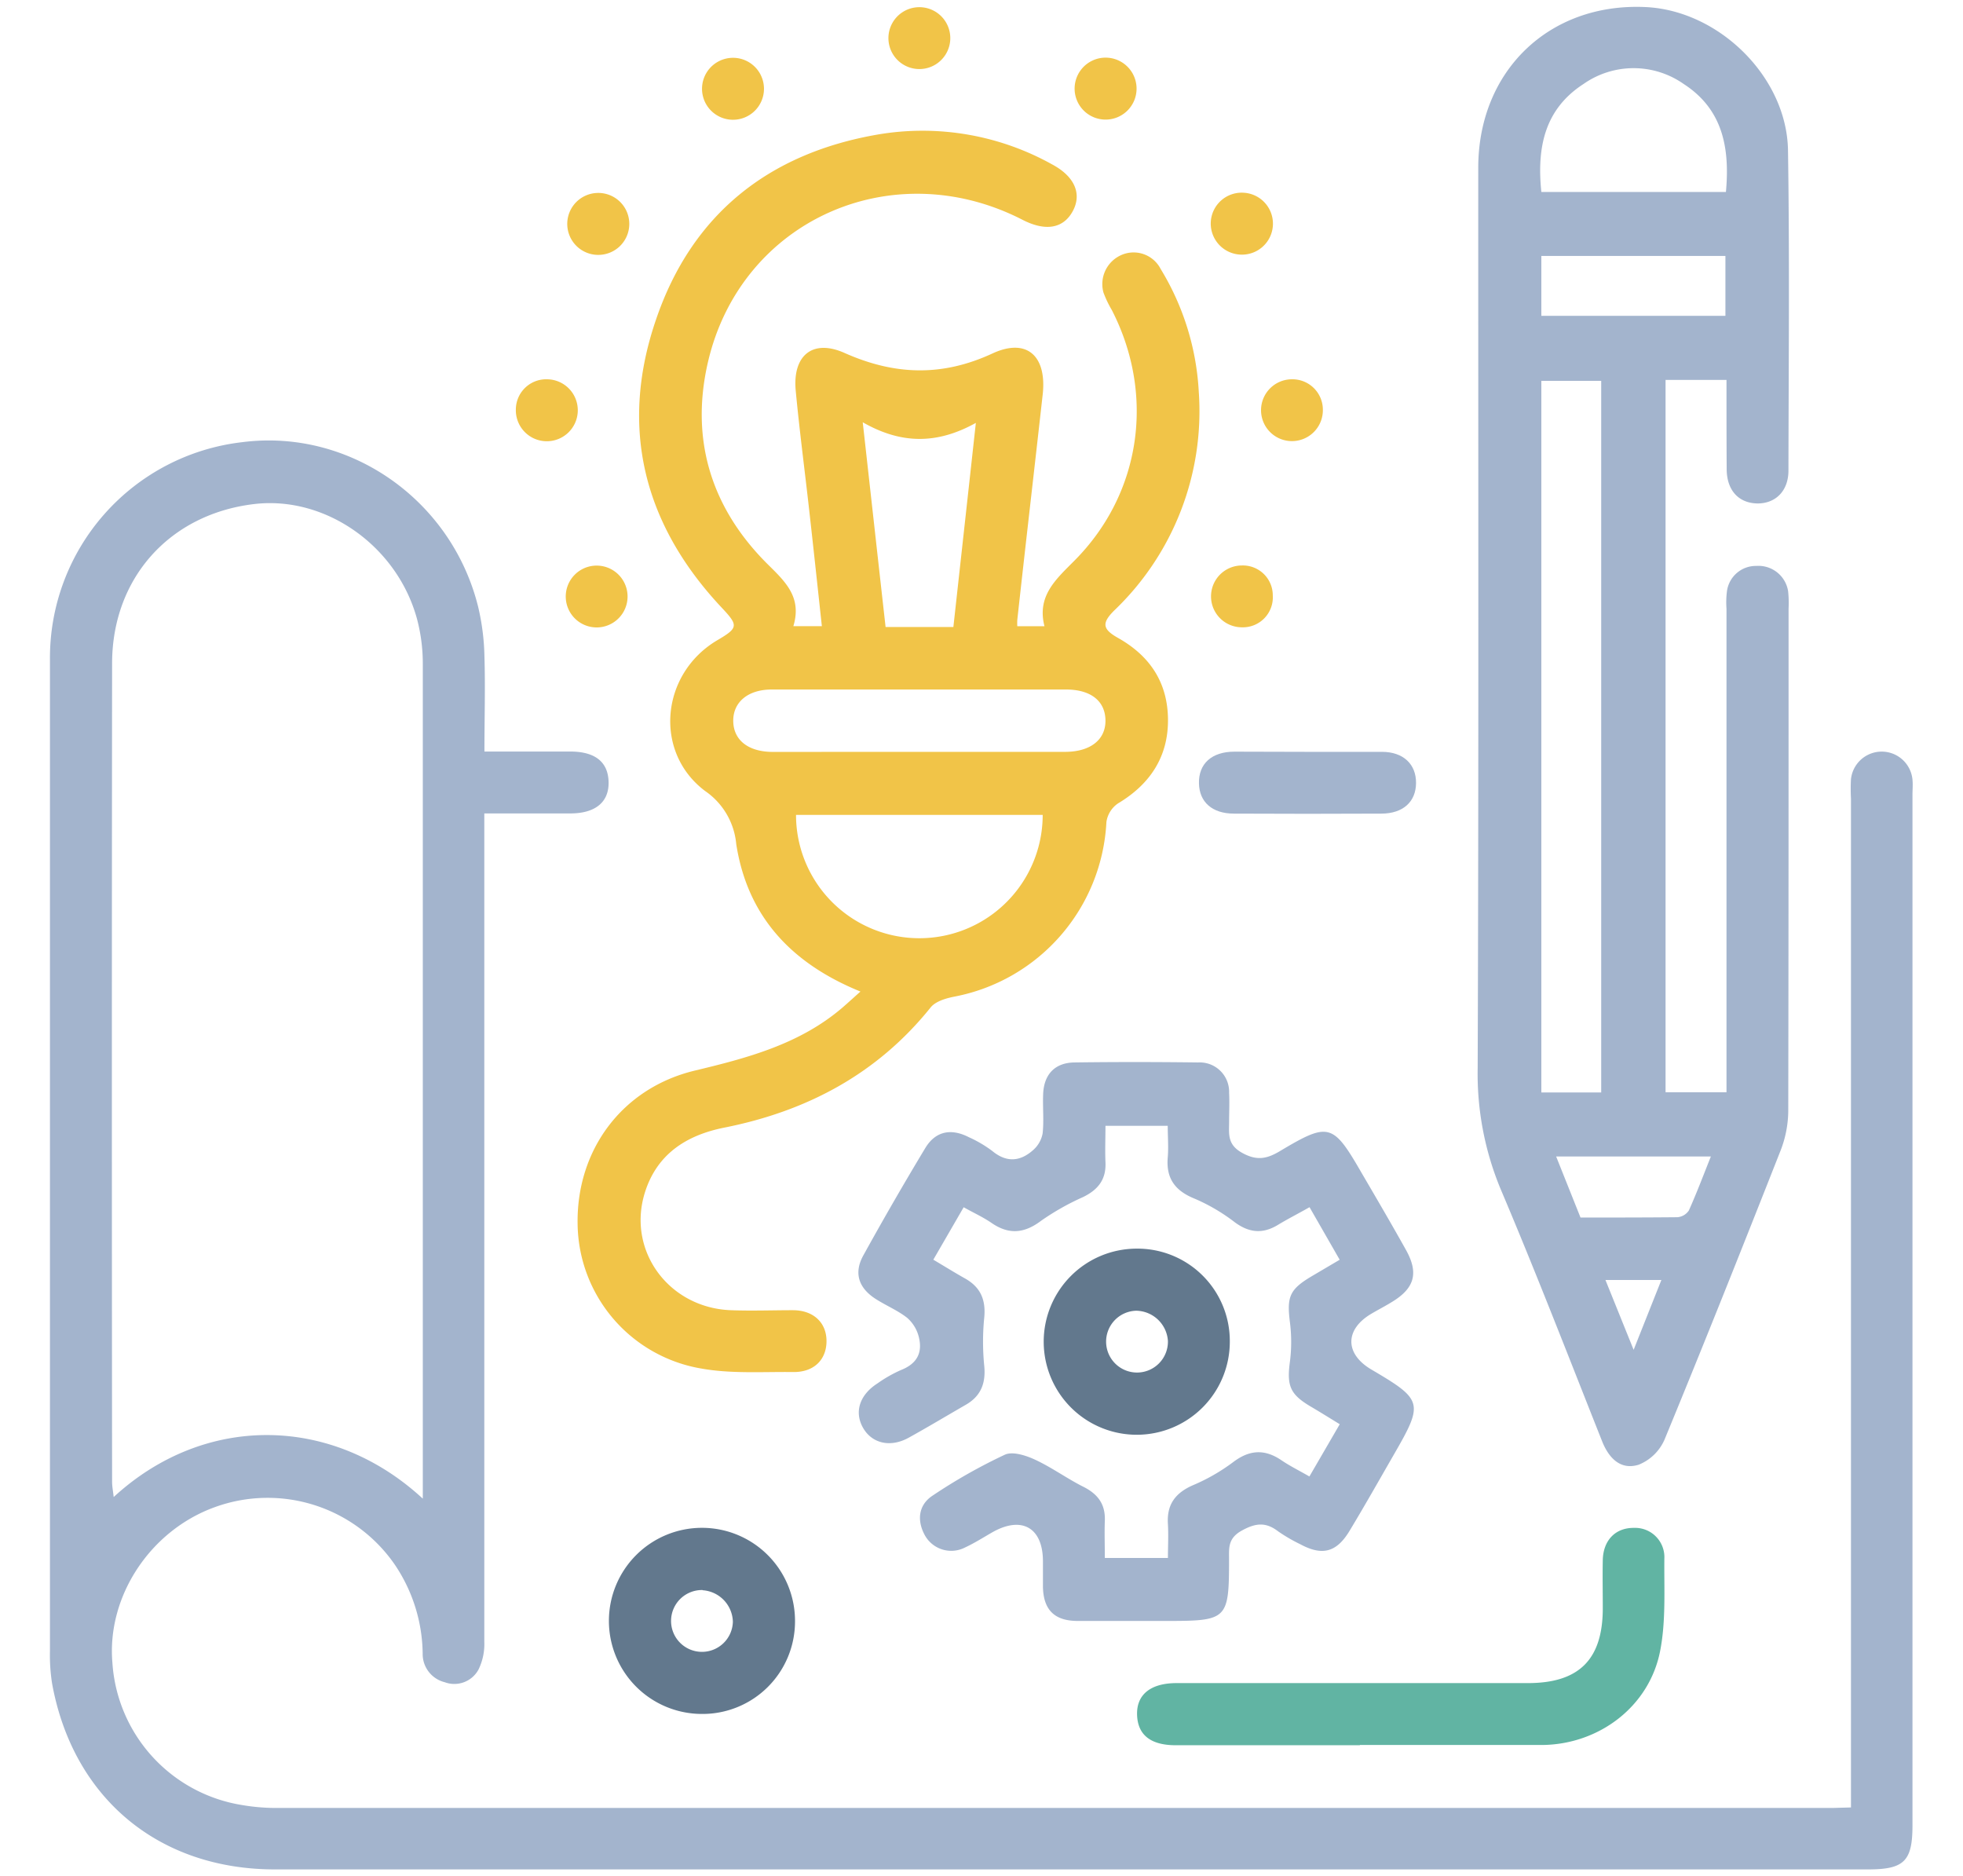 <svg id="Layer_1" data-name="Layer 1" xmlns="http://www.w3.org/2000/svg" viewBox="0 0 309.26 295.54"><defs><style>.cls-1{fill:#a3b4cd;}.cls-2{fill:#f1c448;}.cls-3{fill:#61b4a3;}.cls-4{fill:#62788d;}</style></defs><path class="cls-1" d="M291.61,284.73V125.81a28.37,28.37,0,0,1,0-3.06,4.87,4.87,0,0,1,9.69.06c.08.81,0,1.63,0,2.44V287.56c0,5.64-1.31,6.93-7,6.93h-251c-18.31,0-31.8-11.24-35.09-29.26a28.74,28.74,0,0,1-.34-5.17q0-78.09,0-156.19A34.21,34.21,0,0,1,38.21,69.65c16.8-2.14,32.89,9,37.11,25.9a36.82,36.82,0,0,1,1,7.84c.15,4.87,0,9.75,0,15h13.5c4,0,6,1.69,6.06,4.83s-2.08,4.91-6,4.92c-4.37,0-8.75,0-13.58,0v3.65q0,63.43,0,126.85a9.14,9.14,0,0,1-.91,4.36A4.33,4.33,0,0,1,70.06,265a4.57,4.57,0,0,1-3.47-4.51,25.51,25.51,0,0,0-4.42-14.05,24.33,24.33,0,0,0-28.37-9c-10.17,3.69-17,14.09-16.09,24.52a24.31,24.31,0,0,0,20.36,22.38,31.94,31.94,0,0,0,5.16.47q122.75,0,245.49,0Zm-225-48.67v-2.33q0-64.64,0-129.25a27.45,27.45,0,0,0-.9-6.93C62.59,86,51.27,78.05,40,79.41,26.73,81,17.68,91.06,17.66,104.49q-.07,64.47,0,128.94c0,.73.15,1.45.25,2.4C32.25,222.63,52.34,222.92,66.58,236.06Z"/><path class="cls-1" d="M272,59.85h-9.6V172.06H272V95.89a13.89,13.89,0,0,1,.07-2.74,4.6,4.6,0,0,1,4.64-4,4.73,4.73,0,0,1,5,4,17.89,17.89,0,0,1,.07,2.74c0,26.39,0,52.79-.05,79.18a17.51,17.51,0,0,1-1.21,6.18c-6,15.22-12.05,30.43-18.29,45.55a7.47,7.47,0,0,1-4.07,3.94c-2.82.88-4.68-1-5.75-3.68-5.25-13.22-10.38-26.5-15.93-39.59a47.31,47.31,0,0,1-3.68-19.2c.17-47.27.08-94.55.09-141.83,0-15.25,11.15-26,26.28-25.33,11.6.49,22.34,11,22.52,22.58.26,16.81.1,33.62.07,50.44,0,3.15-1.95,5.14-4.78,5.18-3,0-4.91-2-4.95-5.34C272,69.36,272,64.78,272,59.85ZM252.26,172.1V60h-9.43V172.1ZM242.83,30.24h29.08c.63-6.9-.47-13-6.64-17a13.74,13.74,0,0,0-15.81,0C243.29,17.24,242.12,23.3,242.83,30.24Zm0,19.51h29V40.32h-29ZM249,191.8c5.14,0,10.2,0,15.26-.05a2.39,2.39,0,0,0,1.81-1.06c1.23-2.74,2.29-5.56,3.47-8.51H245.16Zm3.93,9.84,4.44,11,4.37-11Z"/><path class="cls-2" d="M135.56,156.2c-11-4.47-17.82-11.94-19.57-23.24a11.38,11.38,0,0,0-4.9-8.35c-8.15-6.12-7-18.43,1.86-23.72,3.42-2,3.4-2.35.7-5.22-12.28-13.1-16.13-28.39-10.28-45.38C109,33.8,121.06,24.16,138.3,21.19a41.94,41.94,0,0,1,27.44,4.7c3.57,1.9,4.74,4.65,3.27,7.37s-4.26,3.25-7.93,1.36c-20.5-10.52-44.26.05-49.51,22.27-2.91,12.35.49,23.24,9.5,32.12,2.77,2.73,5.27,5.16,3.92,9.63h4.49c-.66-6.09-1.31-12.2-2-18.31-.7-6.27-1.53-12.53-2.12-18.81-.51-5.5,2.64-8.17,7.69-5.92,7.89,3.51,15.34,3.77,23.31.08,5.42-2.51,8.59.4,7.91,6.48-1.32,11.83-2.7,23.66-4,35.49a8.67,8.67,0,0,0,0,1h4.28c-1.22-4.8,1.82-7.4,4.76-10.37,10.51-10.59,12.69-26.15,5.84-39.46a16.84,16.84,0,0,1-1.31-2.75,5,5,0,0,1,2.72-5.85,4.79,4.79,0,0,1,6.3,2.16,41.31,41.31,0,0,1,6,19.33,43.41,43.41,0,0,1-13.33,34.47c-2,2-1.83,2.94.62,4.32,5,2.82,7.82,7,7.86,12.86s-2.83,10.19-7.87,13.2a4.28,4.28,0,0,0-1.83,2.92,29.54,29.54,0,0,1-24,27.53c-1.31.26-2.93.74-3.69,1.69-8.43,10.5-19.53,16.36-32.53,18.94-6,1.2-10.63,4.2-12.51,10.28-2.82,9.15,3.81,18.11,13.56,18.48,3.26.12,6.52,0,9.78,0s5.36,2,5.29,5c-.06,2.83-2,4.77-5.22,4.74-4.87-.06-9.86.3-14.6-.57A23.38,23.38,0,0,1,91,192.88c-.22-11.7,7-21.44,18.39-24.21,8.35-2,16.6-4.17,23.33-9.94C133.57,158,134.37,157.26,135.56,156.2Zm28.71-27.83H125.41a19.43,19.43,0,0,0,38.86,0Zm-19.36-9.93c7.63,0,15.25,0,22.88,0,4,0,6.43-1.92,6.37-5s-2.4-4.82-6.21-4.82q-23.19,0-46.37,0c-3.75,0-6.11,2-6.06,5s2.4,4.82,6.21,4.83C129.45,118.45,137.18,118.44,144.91,118.44Zm5.29-19.67c1.17-10.63,2.32-21,3.54-32.15C147.65,70,142,70,135.92,66.52c1.26,11.29,2.42,21.74,3.6,32.25Z"/><path class="cls-1" d="M206.29,232.59l4.78-8.23c-1.5-.92-2.93-1.81-4.38-2.67-3.45-2-4-3.32-3.46-7.26a24.58,24.58,0,0,0,0-6.06c-.53-4.15-.09-5.27,3.64-7.45l4.19-2.47-4.75-8.28c-1.75,1-3.42,1.84-5,2.8-2.38,1.44-4.51,1.24-6.77-.42a29.27,29.27,0,0,0-6.28-3.7c-3.08-1.23-4.57-3.15-4.29-6.5.14-1.6,0-3.23,0-5h-9.81c0,1.95-.08,3.85,0,5.75.13,2.72-1.19,4.34-3.54,5.48a39.6,39.6,0,0,0-6.6,3.73c-2.65,2-5.08,2.22-7.81.34-1.32-.91-2.8-1.58-4.39-2.47l-4.78,8.26c1.79,1.06,3.41,2.07,5.07,3,2.41,1.38,3.22,3.38,2.95,6.14a38.2,38.2,0,0,0,0,7.56c.27,2.75-.51,4.78-2.91,6.16-3,1.73-6,3.53-9,5.19-2.88,1.59-5.78.9-7.18-1.56s-.59-5.17,2.27-7a21.06,21.06,0,0,1,3.71-2.11c2.55-1,3.42-2.76,2.8-5.22a5.89,5.89,0,0,0-1.83-3c-1.5-1.18-3.34-1.93-5-3-2.67-1.73-3.43-4.08-1.91-6.83q4.71-8.53,9.76-16.91c1.61-2.67,4.06-3.16,6.88-1.71a19.23,19.23,0,0,1,3.67,2.16c2.27,1.88,4.43,1.67,6.47-.16a4.6,4.6,0,0,0,1.47-2.6c.22-2,0-4.07.08-6.11.09-3.15,1.81-5,4.86-5.07,6.52-.09,13.05-.08,19.56,0a4.63,4.63,0,0,1,4.88,4.77c.08,1.52,0,3.05,0,4.58,0,1.85-.33,3.55,2,4.86s3.92,1,6-.24c7.73-4.62,8.36-4.39,12.89,3.46,2.34,4,4.73,8.08,7,12.15,2,3.62,1.33,6-2.27,8.17-1,.62-2.13,1.2-3.18,1.82-4.24,2.48-4.24,6.34,0,8.82,8.11,4.77,8.23,5.23,3.5,13.41-2.3,4-4.56,8-6.9,11.88-2.08,3.51-4.35,4.11-7.88,2.19a25.33,25.33,0,0,1-3.43-2c-1.94-1.49-3.54-1.34-5.74-.12s-2,2.74-2,4.54c0,9.45-.25,9.69-9.77,9.69-4.69,0-9.38,0-14.06,0-3.69,0-5.42-1.76-5.49-5.39,0-1.33,0-2.65,0-4,0-5.31-3.34-7.22-8-4.56-1.41.81-2.79,1.69-4.26,2.37a4.75,4.75,0,0,1-6.34-1.91c-1.3-2.37-1-4.79,1.21-6.25a85.86,85.86,0,0,1,11.39-6.45c1.23-.56,3.33.12,4.77.79,2.65,1.23,5.06,3,7.67,4.3,2.25,1.15,3.41,2.75,3.31,5.3-.07,1.91,0,3.82,0,5.88H184c0-1.76.1-3.55,0-5.33-.21-3.07,1.15-4.91,3.94-6.13a30.11,30.11,0,0,0,6.31-3.62c2.55-1.94,4.91-2.12,7.55-.37C203.12,230.89,204.58,231.61,206.29,232.59Z"/><path class="cls-3" d="M214.24,274.93h-29c-4,0-6-1.65-6.1-4.79s2.07-5,6.24-5h55.33c8.06,0,11.79-3.72,11.8-11.76,0-2.55-.05-5.1,0-7.64.08-3.11,2-5.08,4.91-5.05a4.61,4.61,0,0,1,4.79,4.84c-.05,4.87.26,9.86-.67,14.58-1.73,8.76-9.64,14.68-18.54,14.78H214.24Z"/><path class="cls-4" d="M193.75,211.31A14.66,14.66,0,1,1,179,196.7,14.55,14.55,0,0,1,193.75,211.31ZM179,206.48a4.87,4.87,0,1,0,5,4.78A5.09,5.09,0,0,0,179,206.48Z"/><path class="cls-4" d="M110.55,270a14.66,14.66,0,1,1,14.7-14.69A14.57,14.57,0,0,1,110.55,270Zm.13-19.52a4.87,4.87,0,1,0,4.78,5A5.11,5.11,0,0,0,110.68,250.51Z"/><path class="cls-1" d="M206.1,118.44c3.88,0,7.75,0,11.62,0,3.36,0,5.39,1.94,5.37,4.91s-2.06,4.81-5.45,4.82q-11.62.06-23.24,0c-3.42,0-5.45-1.82-5.51-4.76-.07-3.1,2-5,5.6-5C198.36,118.41,202.23,118.44,206.1,118.44Z"/><path class="cls-2" d="M149.71,5.82a4.87,4.87,0,0,1-9.74.37,4.87,4.87,0,1,1,9.74-.37Z"/><path class="cls-2" d="M120.36,13.93a4.88,4.88,0,1,1-9.75-.25,4.88,4.88,0,0,1,9.75.25Z"/><path class="cls-2" d="M179.06,13.94a4.88,4.88,0,1,1-9.74-.42,4.88,4.88,0,0,1,9.74.42Z"/><path class="cls-2" d="M94.06,40.15A4.88,4.88,0,0,1,94,30.4a4.88,4.88,0,1,1,.09,9.75Z"/><path class="cls-2" d="M190.75,35a4.88,4.88,0,0,1,5.3-4.63,4.88,4.88,0,0,1-.77,9.73A4.9,4.9,0,0,1,190.75,35Z"/><path class="cls-2" d="M86.2,59.75a4.88,4.88,0,1,1-4.93,4.73A4.78,4.78,0,0,1,86.2,59.75Z"/><path class="cls-2" d="M208.41,64.57a4.87,4.87,0,1,1-4.85-4.82A4.79,4.79,0,0,1,208.41,64.57Z"/><path class="cls-2" d="M94,89.1A4.87,4.87,0,1,1,94,98.84,4.87,4.87,0,0,1,94,89.1Z"/><path class="cls-2" d="M200.52,93.82a4.72,4.72,0,0,1-4.86,5,4.87,4.87,0,1,1,0-9.74A4.71,4.71,0,0,1,200.52,93.82Z"/></svg>